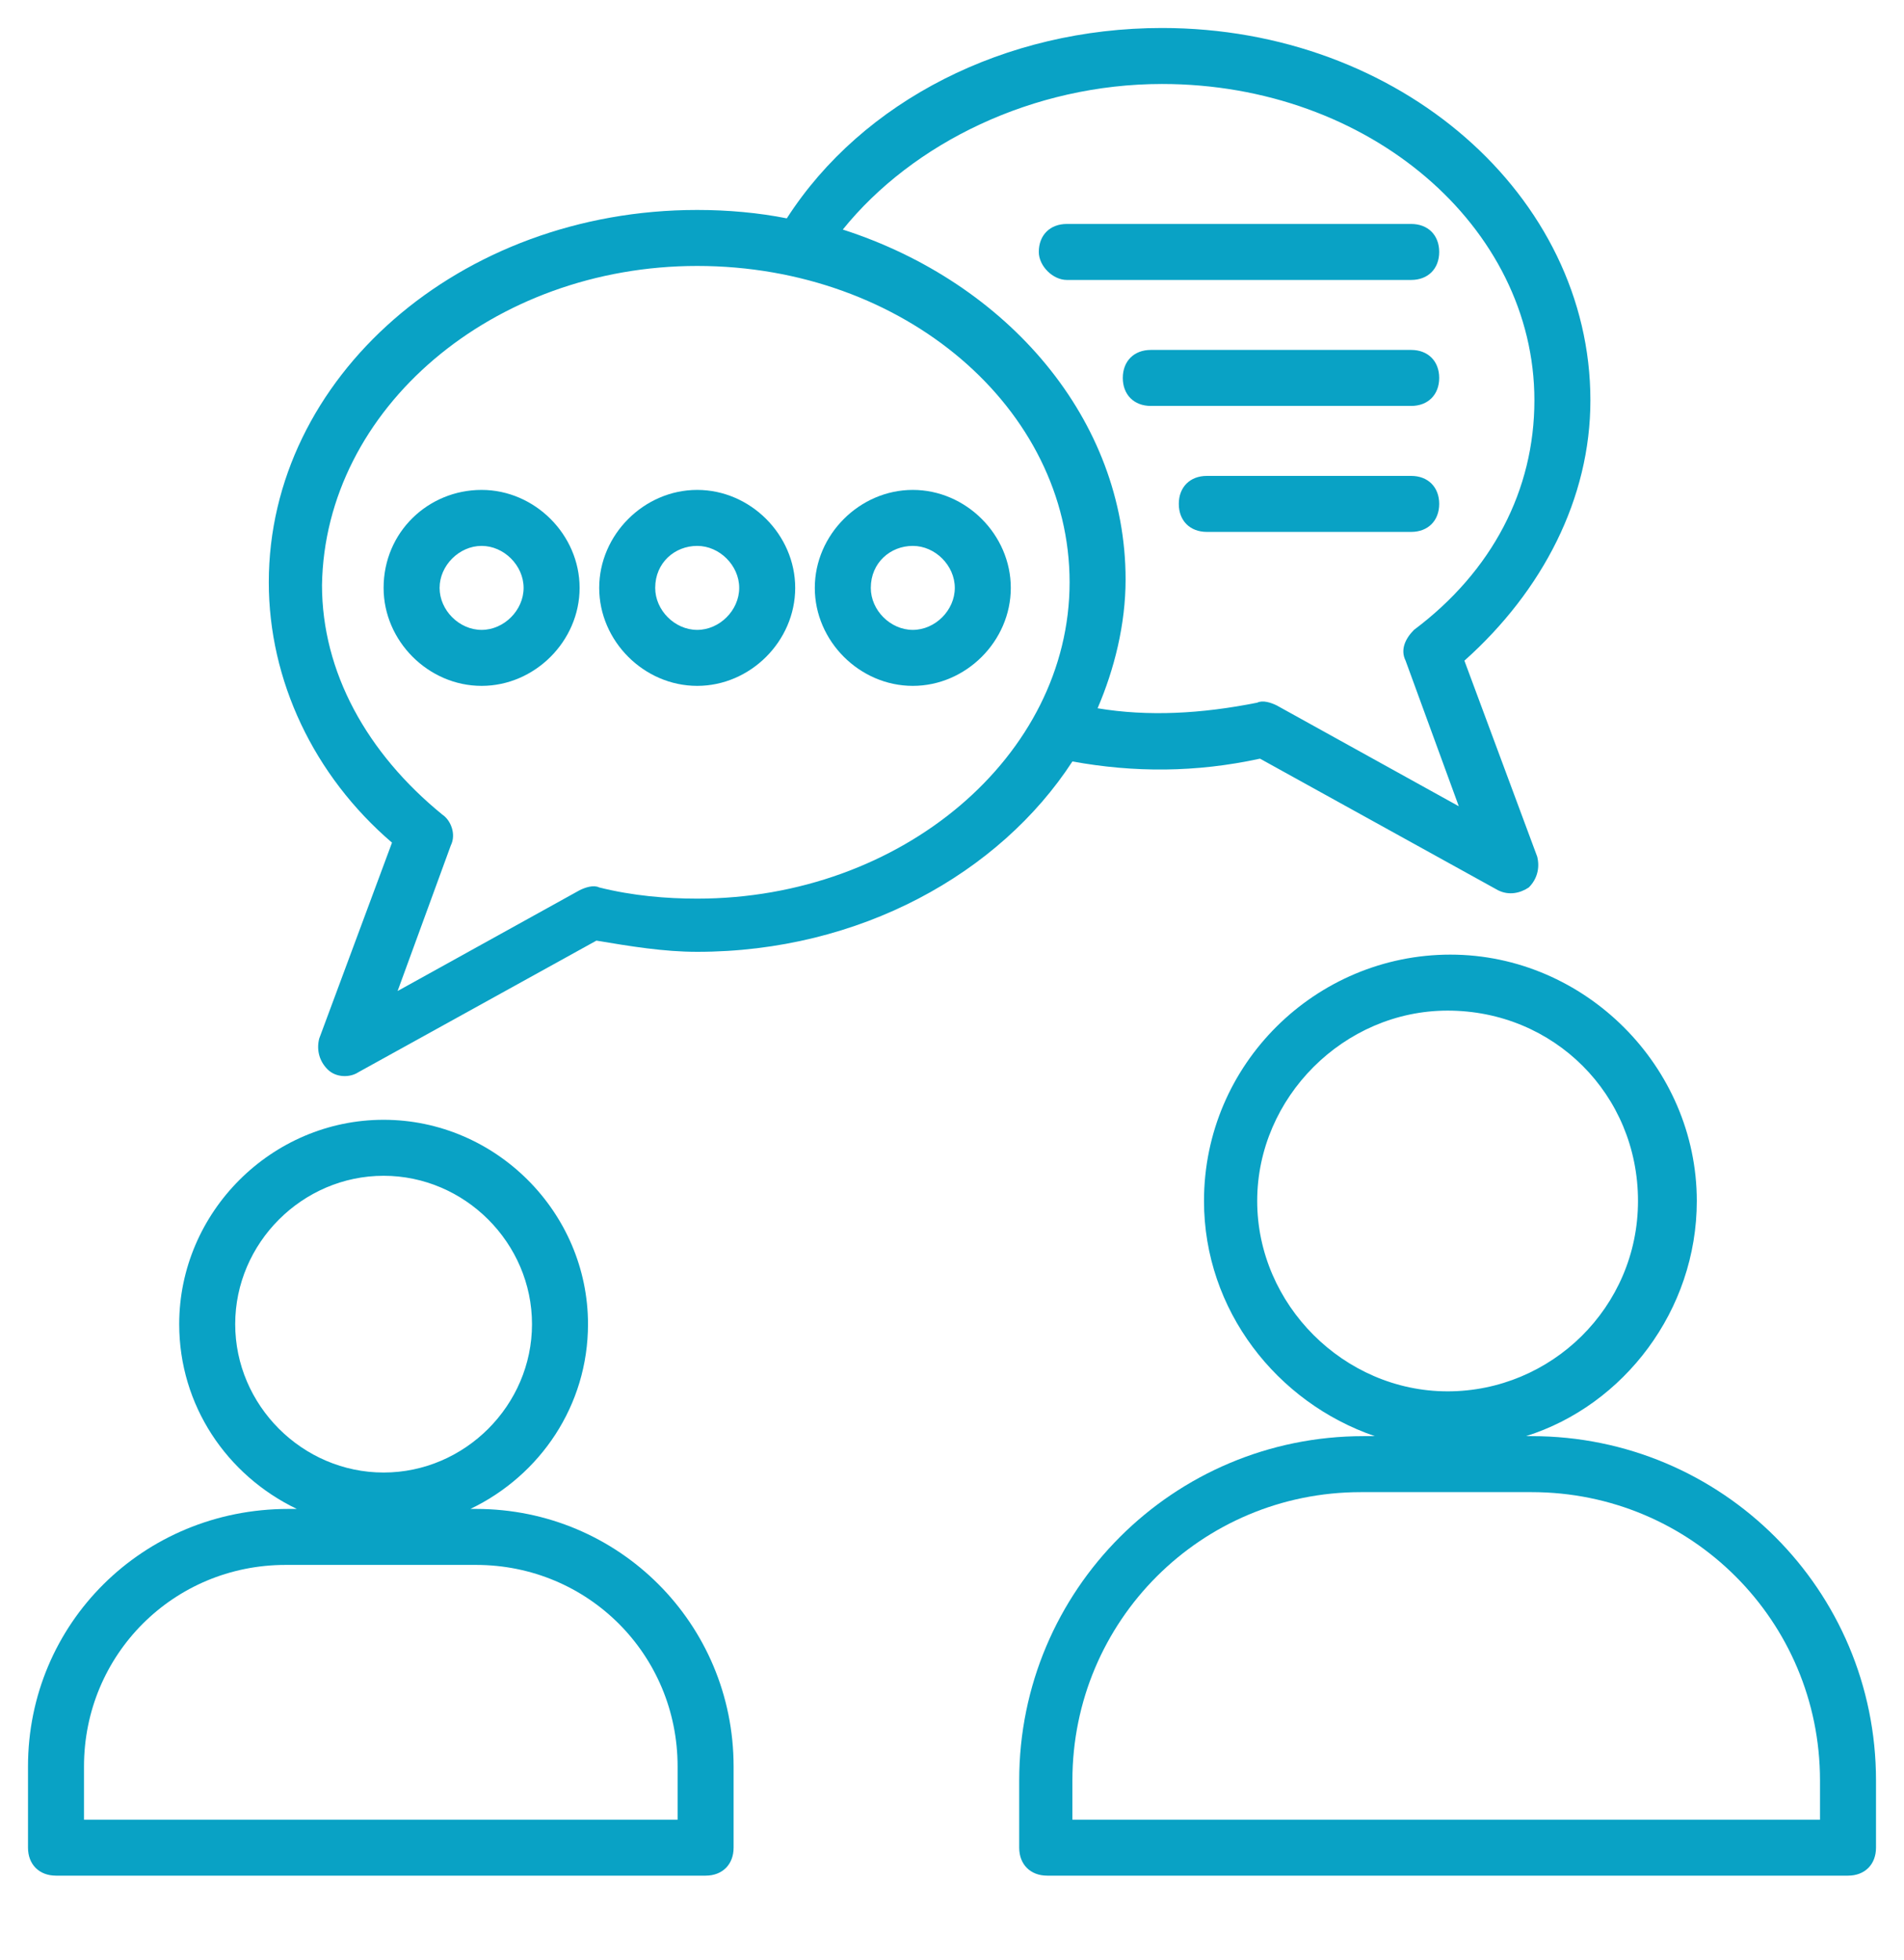 <?xml version="1.0" encoding="utf-8"?>
<!-- Generator: Adobe Illustrator 23.0.1, SVG Export Plug-In . SVG Version: 6.00 Build 0)  -->
<svg version="1.1" id="Layer_1" xmlns="http://www.w3.org/2000/svg" xmlns:xlink="http://www.w3.org/1999/xlink" x="0px" y="0px"
	 viewBox="0 0 68 70" style="enable-background:new 0 0 68 85;" xml:space="preserve">
<style type="text/css">
	.st0{fill:#09a2c5;}
</style>
<g>
	<g>
		<g>
			<path class="st0" d="M17,53.9h-0.2c2.5-1.2,4.2-3.7,4.2-6.6c0-4-3.3-7.3-7.3-7.3s-7.3,3.3-7.3,7.3c0,2.9,1.7,5.4,4.2,6.6h-0.3
				C5.1,53.9,1,58,1,63.1V66c0,0.6,0.4,1,1,1h23.2c0.6,0,1-0.4,1-1v-2.9C26.2,58,22.1,53.9,17,53.9z M8.4,47.3
				c0-2.9,2.4-5.3,5.3-5.3s5.3,2.4,5.3,5.3c0,2.9-2.4,5.3-5.3,5.3S8.4,50.2,8.4,47.3z M24.2,65H3v-1.9c0-4,3.2-7.2,7.2-7.2H17
				c4,0,7.2,3.2,7.2,7.2V65z"/>
		</g>
	</g>
	<g>
		<g>
			<path class="st0" d="M54.7,51.3h-0.2c3.5-1.1,6.1-4.5,6.1-8.4c0-4.8-4-8.8-8.8-8.8S43,38,43,42.9c0,3.9,2.6,7.2,6.1,8.4h-0.4
				c-6.8,0-12.3,5.5-12.3,12.3V66c0,0.6,0.4,1,1,1H66c0.6,0,1-0.4,1-1v-2.4C67,56.8,61.5,51.3,54.7,51.3z M44.9,42.9
				c0-3.7,3.1-6.8,6.8-6.8c3.8,0,6.8,3,6.8,6.8s-3.1,6.8-6.8,6.8S44.9,46.6,44.9,42.9z M65,65H38.3v-1.4c0-5.7,4.6-10.3,10.3-10.3
				h6.1c5.7,0,10.3,4.6,10.3,10.3V65z"/>
		</g>
	</g>
	<g>
		<g>
			<path class="st0" d="M14,30.1l-2.6,7c-0.1,0.4,0,0.8,0.3,1.1s0.8,0.3,1.1,0.1l8.5-4.7c1.2,0.2,2.4,0.4,3.6,0.4
				c5.8,0,10.8-2.8,13.4-6.8c2.2,0.4,4.4,0.4,6.7-0.1l8.5,4.7c0.4,0.2,0.8,0.1,1.1-0.1c0.3-0.3,0.4-0.7,0.3-1.1l-2.6-7
				c2.8-2.5,4.5-5.8,4.5-9.3C56.8,7,50,1,41.5,1c-5.6,0-10.7,2.6-13.4,6.8c-1-0.2-2.1-0.3-3.2-0.3c-8.5,0-15.3,6-15.3,13.3
				C9.6,24.3,11.2,27.7,14,30.1z M41.5,3c7.4,0,13.3,5.1,13.3,11.3c0,3.2-1.5,6.1-4.3,8.2c-0.3,0.3-0.5,0.7-0.3,1.1l1.9,5.2
				l-6.5-3.6c-0.2-0.1-0.5-0.2-0.7-0.1c-2,0.4-3.9,0.5-5.7,0.2c0.6-1.4,1-3,1-4.6c0-5.7-4.2-10.6-10.1-12.5C32.6,5.1,36.9,3,41.5,3z
				 M24.9,9.5c7.4,0,13.3,5.1,13.3,11.3s-6,11.3-13.3,11.3c-1.1,0-2.3-0.1-3.5-0.4c-0.2-0.1-0.5,0-0.7,0.1l-6.5,3.6l1.9-5.2
				c0.2-0.4,0-0.9-0.3-1.1c-2.7-2.2-4.3-5.1-4.3-8.2C11.6,14.6,17.6,9.5,24.9,9.5z"/>
		</g>
	</g>
	<g>
		<g>
			<path class="st0" d="M20.7,21c0-1.9-1.6-3.5-3.5-3.5S13.7,19,13.7,21c0,1.9,1.6,3.5,3.5,3.5S20.7,22.9,20.7,21z M15.7,21
				c0-0.8,0.7-1.5,1.5-1.5s1.5,0.7,1.5,1.5s-0.7,1.5-1.5,1.5S15.7,21.8,15.7,21z"/>
		</g>
	</g>
	<g>
		<g>
			<path class="st0" d="M24.9,24.5c1.9,0,3.5-1.6,3.5-3.5s-1.6-3.5-3.5-3.5s-3.5,1.6-3.5,3.5S23,24.5,24.9,24.5z M24.9,19.5
				c0.8,0,1.5,0.7,1.5,1.5s-0.7,1.5-1.5,1.5s-1.5-0.7-1.5-1.5C23.4,20.1,24.1,19.5,24.9,19.5z"/>
		</g>
	</g>
	<g>
		<g>
			<path class="st0" d="M32.6,24.5c1.9,0,3.5-1.6,3.5-3.5s-1.6-3.5-3.5-3.5c-1.9,0-3.5,1.6-3.5,3.5C29.1,22.9,30.7,24.5,32.6,24.5z
				 M32.6,19.5c0.8,0,1.5,0.7,1.5,1.5s-0.7,1.5-1.5,1.5s-1.5-0.7-1.5-1.5C31.1,20.1,31.8,19.5,32.6,19.5z"/>
		</g>
	</g>
	<g>
		<g>
			<path class="st0" d="M38.1,10h12.3c0.6,0,1-0.4,1-1s-0.4-1-1-1H38.1c-0.6,0-1,0.4-1,1C37.1,9.5,37.6,10,38.1,10z"/>
		</g>
	</g>
	<g>
		<g>
			<path class="st0" d="M50.4,12.5h-9.3c-0.6,0-1,0.4-1,1s0.4,1,1,1h9.3c0.6,0,1-0.4,1-1S51,12.5,50.4,12.5z"/>
		</g>
	</g>
	<g>
		<g>
			<path class="st0" d="M50.4,17h-7.3c-0.6,0-1,0.4-1,1s0.4,1,1,1h7.3c0.6,0,1-0.4,1-1S51,17,50.4,17z"/>
		</g>
	</g>
</g>
</svg>
